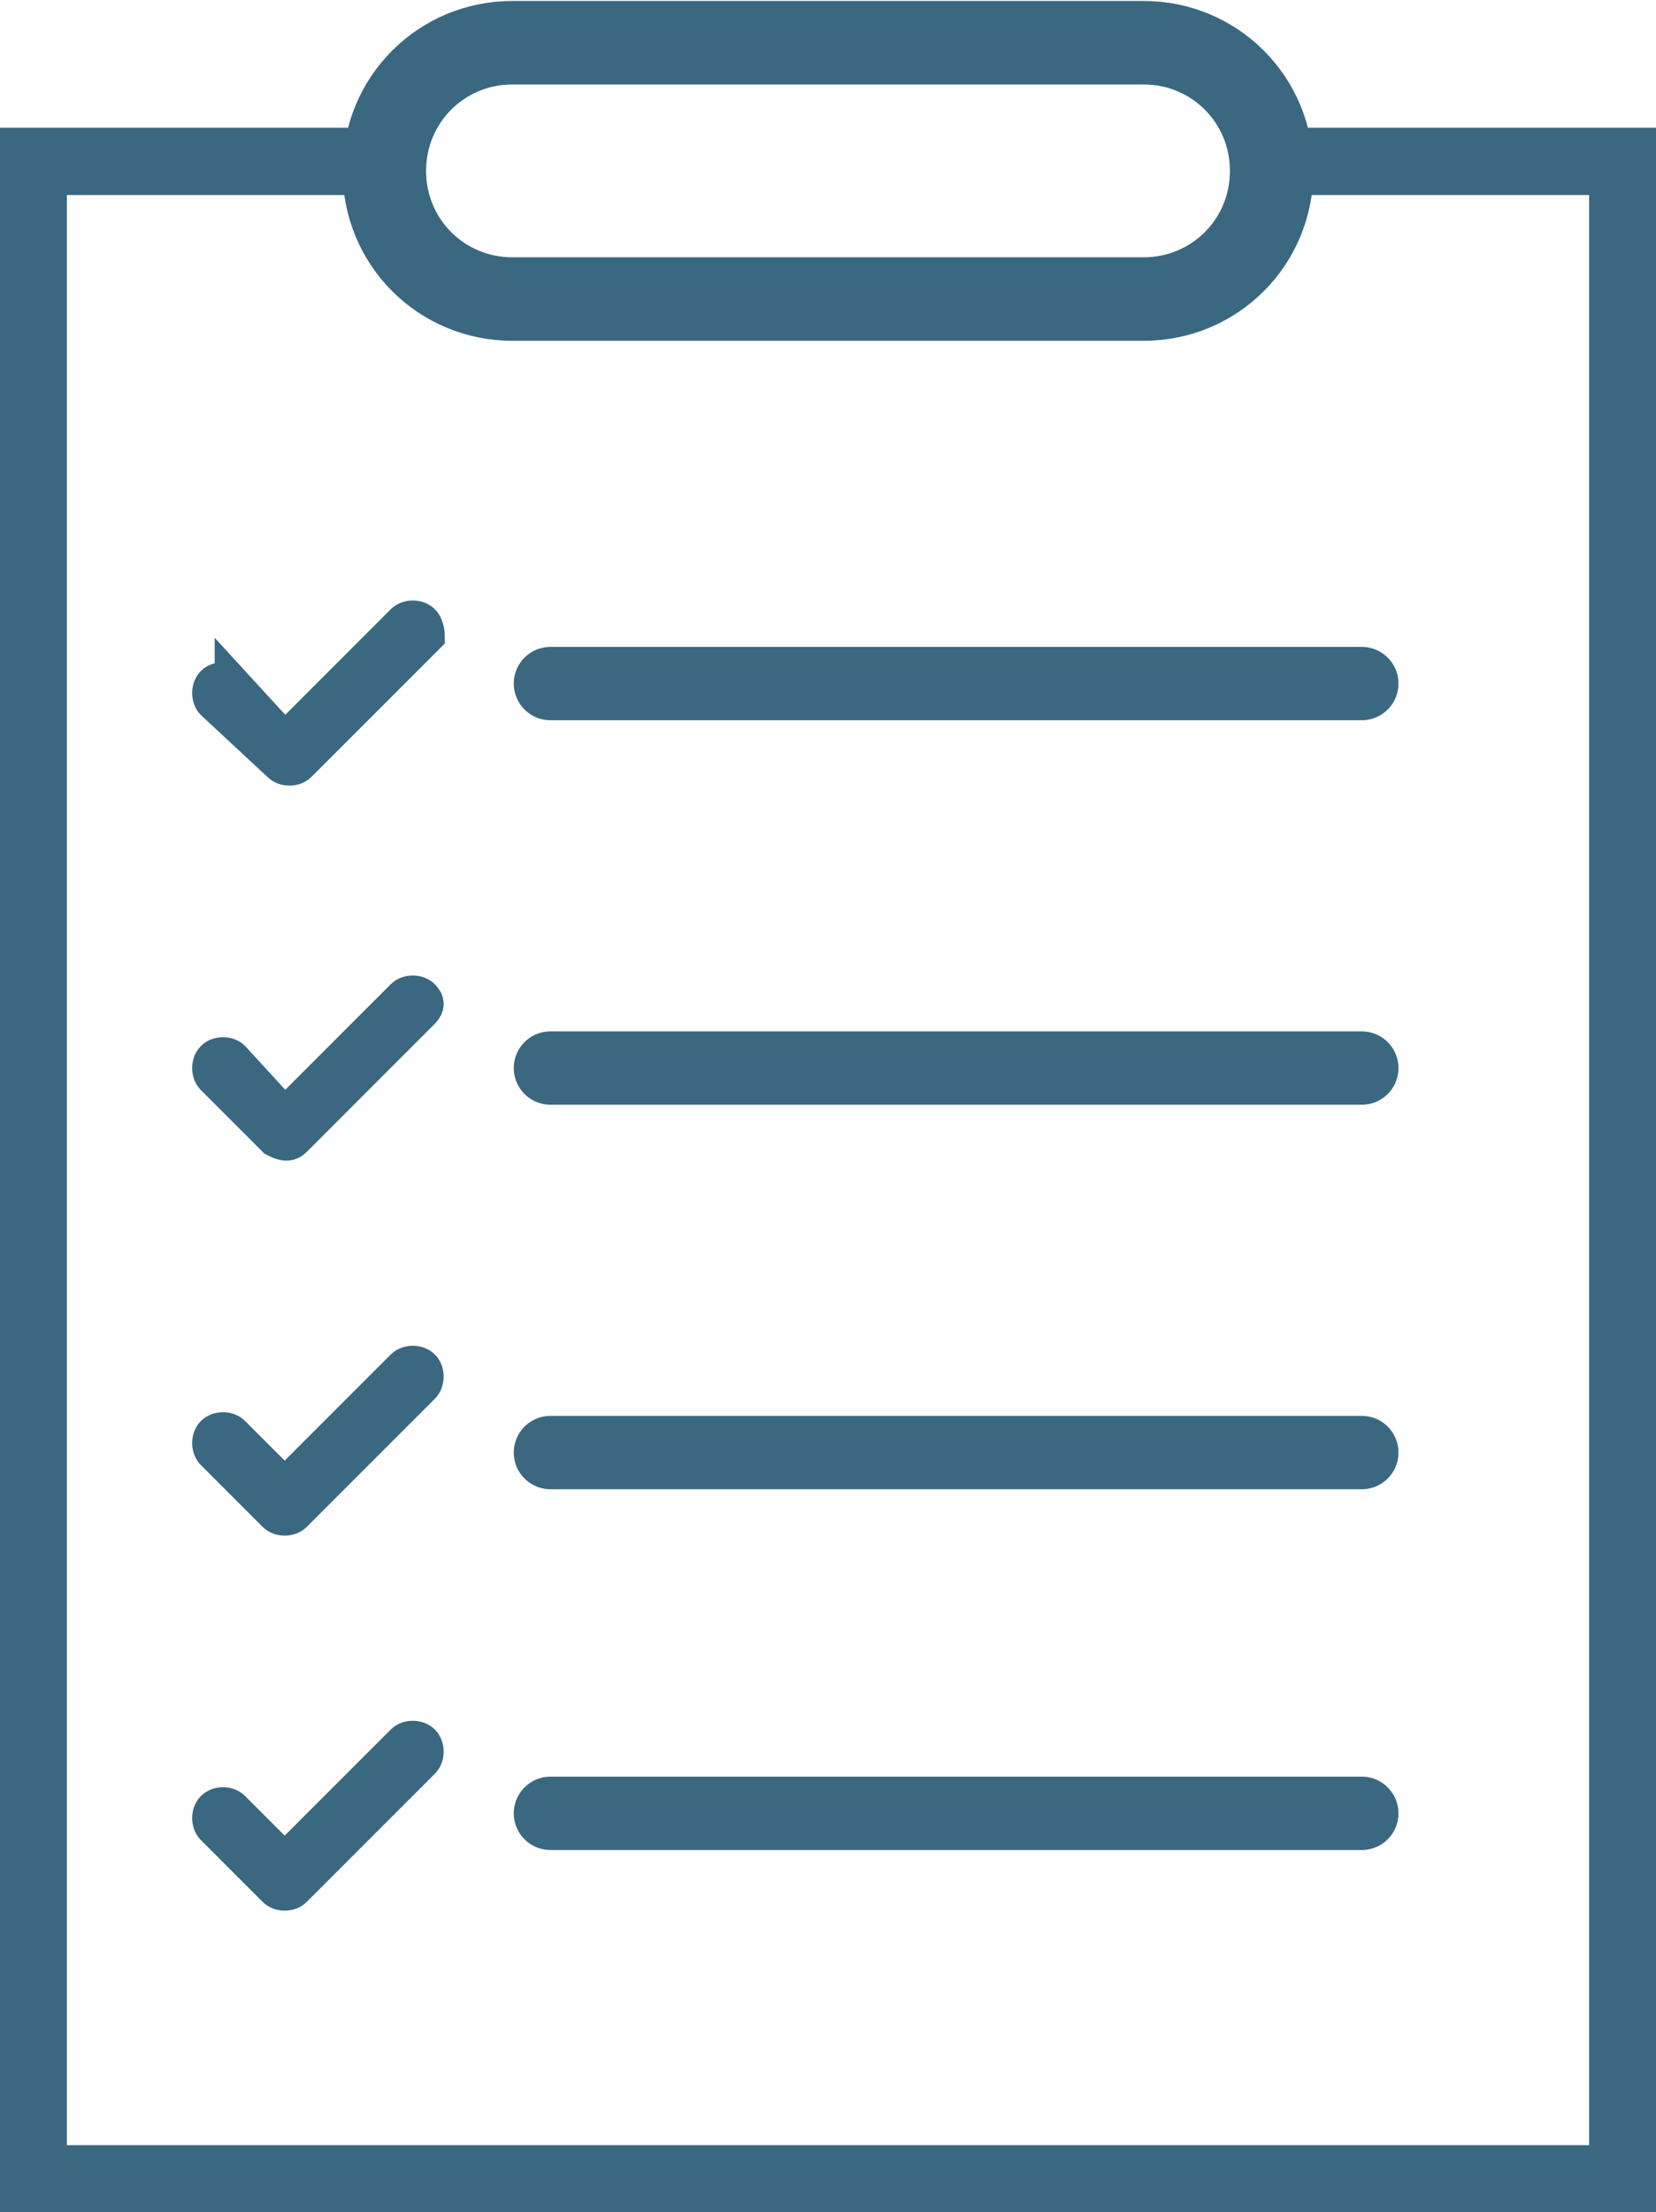 <svg xmlns="http://www.w3.org/2000/svg" viewBox="0 0 34.9 46.6"><path d="M26.1 3.4h8.1v42.5H.7V3.4h6.7" fill="none" stroke="#3a6880" stroke-width="1.418" stroke-miterlimit="10"></path><path d="M24.1 6.3H10.8c-1.5 0-2.7-1.2-2.7-2.7h0C8.1 2.1 9.3.9 10.8.9h13.3c1.5 0 2.7 1.2 2.7 2.7h0c0 1.5-1.2 2.7-2.7 2.7z" fill="none" stroke="#3a6880" stroke-width="1.759" stroke-miterlimit="10"></path><path d="M4.9 14.4c-.1-.1-.3-.1-.4 0s-.1.3 0 .4l1.4 1.3c.1.1.3.1.4 0L9 13.4s0-.2-.1-.3c-.1-.1-.3-.1-.4 0L6 15.6l-1.1-1.2zm0 7.9c-.1-.1-.3-.1-.4 0s-.1.3 0 .4L5.8 24c.2.1.3.1.4 0l2.7-2.7c.1-.1.1-.2 0-.3-.1-.1-.3-.1-.4 0L6 23.5l-1.1-1.2zm0 7.9c-.1-.1-.3-.1-.4 0s-.1.3 0 .4l1.3 1.3c.1.1.3.1.4 0l2.7-2.7c.1-.1.1-.3 0-.4s-.3-.1-.4 0L6 31.3l-1.1-1.1zm0 7.9c-.1-.1-.3-.1-.4 0s-.1.3 0 .4l1.3 1.3c.1.1.3.1.4 0l2.7-2.7c.1-.1.1-.3 0-.4-.1-.1-.3-.1-.4 0L6 39.2l-1.1-1.1z" fill="#3a6880" stroke="#3a6880" stroke-width=".75" stroke-miterlimit="10"></path><path d="M11.6 14.4h17.1m-17.1 8.1h17.1m-17.1 8.1h17.1m-17.1 7.6h17.1" fill="none" stroke="#3a6880" stroke-width="1.545" stroke-linecap="round" stroke-linejoin="round" stroke-miterlimit="10"></path></svg>
